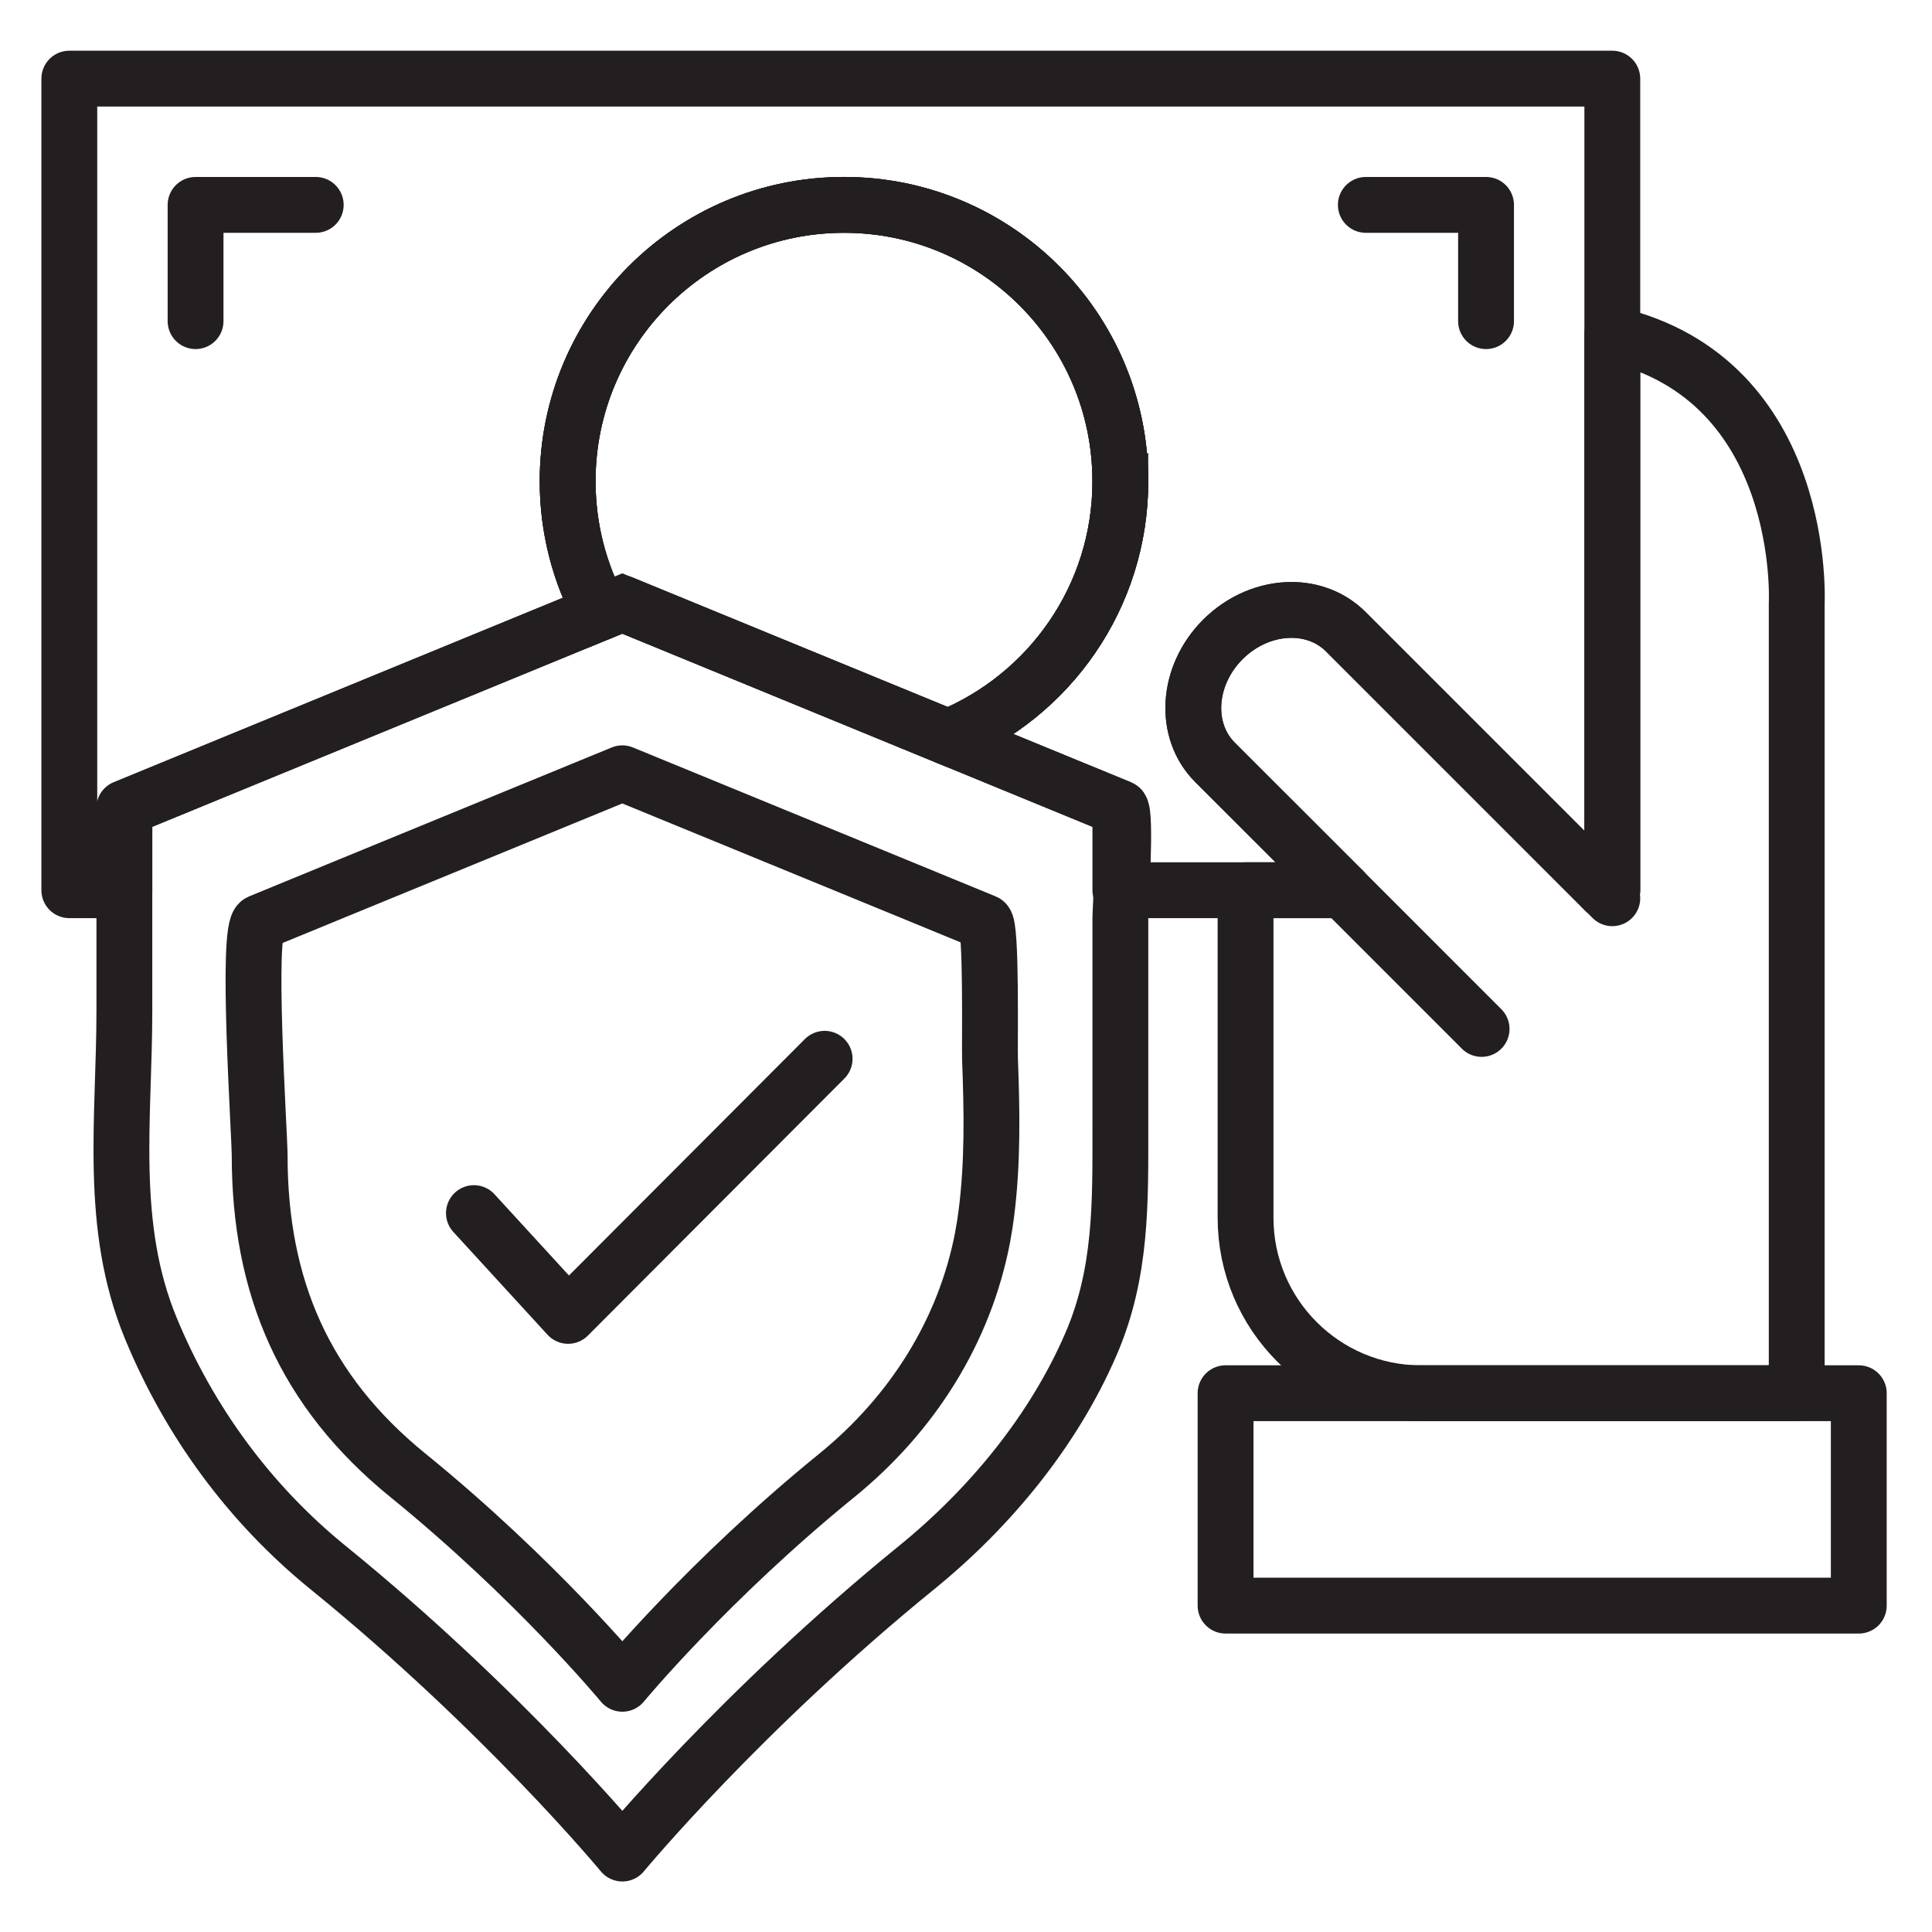 <svg width="40" height="40" viewBox="0 0 40 40" fill="none" xmlns="http://www.w3.org/2000/svg">
<g id="Frame 2" clip-path="url(#clip0_1_335)">
<g id="icons-03">
<path id="Vector" d="M19.629 15.265L12.885 12.495L12.437 12.679L2.575 16.731C2.575 18.128 2.575 19.526 2.575 20.922C2.575 23.16 2.244 25.373 3.123 27.501C3.919 29.429 5.168 31.135 6.79 32.453C10.436 35.414 12.885 38.376 12.885 38.376C12.885 38.376 15.335 35.415 18.979 32.453C20.492 31.224 21.811 29.626 22.587 27.829C23.225 26.354 23.196 24.898 23.196 23.333V18.997C23.196 18.824 23.328 16.785 23.196 16.731L19.628 15.265H19.629ZM20.347 25.6C19.976 27.56 18.886 29.278 17.325 30.547C14.669 32.704 12.885 34.861 12.885 34.861C12.885 34.861 11.102 32.703 8.446 30.546C6.294 28.797 5.376 26.635 5.376 23.925C5.376 23.483 5.089 19.211 5.376 19.094L6.991 18.43L12.885 16.01L18.78 18.43L20.395 19.094C20.533 19.151 20.487 21.635 20.497 21.927C20.537 22.992 20.557 24.065 20.421 25.125C20.401 25.285 20.376 25.442 20.346 25.599L20.347 25.6Z" stroke="#231F20" stroke-width="1.156" stroke-linecap="round" stroke-linejoin="round"/>
<path id="Vector_2" d="M23.196 9.963C23.196 12.361 21.721 14.413 19.628 15.265L12.885 12.495L12.436 12.679C12 11.871 11.752 10.947 11.752 9.963C11.752 6.804 14.314 4.242 17.474 4.242C20.634 4.242 23.195 6.804 23.195 9.963L23.196 9.963Z" stroke="#231F20" stroke-width="1.156" stroke-miterlimit="10"/>
<path id="Vector_3" d="M9.812 25.116L11.762 27.244L17.073 21.921" stroke="#231F20" stroke-width="1.156" stroke-linecap="round" stroke-linejoin="round"/>
<path id="Vector_4" d="M23.196 9.963C23.196 12.361 21.721 14.413 19.628 15.265L12.885 12.495L12.436 12.679C12 11.871 11.752 10.947 11.752 9.963C11.752 6.804 14.314 4.242 17.474 4.242C20.634 4.242 23.195 6.804 23.195 9.963L23.196 9.963Z" stroke="#231F20" stroke-width="1.156" stroke-linecap="round" stroke-linejoin="round"/>
<path id="Vector_5" d="M6.537 4.242H4.049V6.649" stroke="#231F20" stroke-width="1.156" stroke-linecap="round" stroke-linejoin="round"/>
<path id="Vector_6" d="M28.278 4.242H30.767V6.649" stroke="#231F20" stroke-width="1.156" stroke-linecap="round" stroke-linejoin="round"/>
<path id="Vector_7" d="M33.381 1.628V18.431H33.215L27.861 13.077C27.56 12.777 27.157 12.628 26.737 12.628C26.242 12.628 25.722 12.835 25.318 13.239C24.57 13.987 24.498 15.126 25.155 15.783L27.804 18.431H23.196V16.731L19.628 15.265C21.721 14.413 23.196 12.361 23.196 9.963C23.196 6.803 20.634 4.241 17.475 4.241C14.315 4.241 11.753 6.803 11.753 9.963C11.753 10.947 12.001 11.87 12.437 12.678L2.575 16.731V18.431H1.435V1.628H33.381Z" stroke="#231F20" stroke-width="1.156" stroke-linecap="round" stroke-linejoin="round"/>
<path id="Vector_8" d="M38.484 28.845H25.374V33.243H38.484V28.845Z" stroke="#231F20" stroke-width="1.156" stroke-linecap="round" stroke-linejoin="round"/>
<path id="Vector_9" d="M37.199 12.495V28.846H29.422C27.415 28.846 25.788 27.219 25.788 25.212V18.431H27.804L25.155 15.783C24.498 15.126 24.57 13.986 25.318 13.239C25.722 12.835 26.243 12.628 26.737 12.628C27.157 12.628 27.559 12.777 27.861 13.077L33.215 18.431H33.381V6.92C37.442 7.862 37.199 12.495 37.199 12.495V12.495Z" stroke="#231F20" stroke-width="1.156" stroke-linecap="round" stroke-linejoin="round"/>
<path id="Vector_10" d="M33.381 18.597L33.215 18.431" stroke="#231F20" stroke-width="1.156" stroke-linecap="round" stroke-linejoin="round"/>
<path id="Vector_11" d="M30.675 21.303L27.804 18.431" stroke="#231F20" stroke-width="1.156" stroke-linecap="round" stroke-linejoin="round"/>
</g>
</g>
<defs>
<clipPath id="clip0_1_335">
<rect width="40" height="40" fill="white"/>
</clipPath>
</defs>
</svg>
